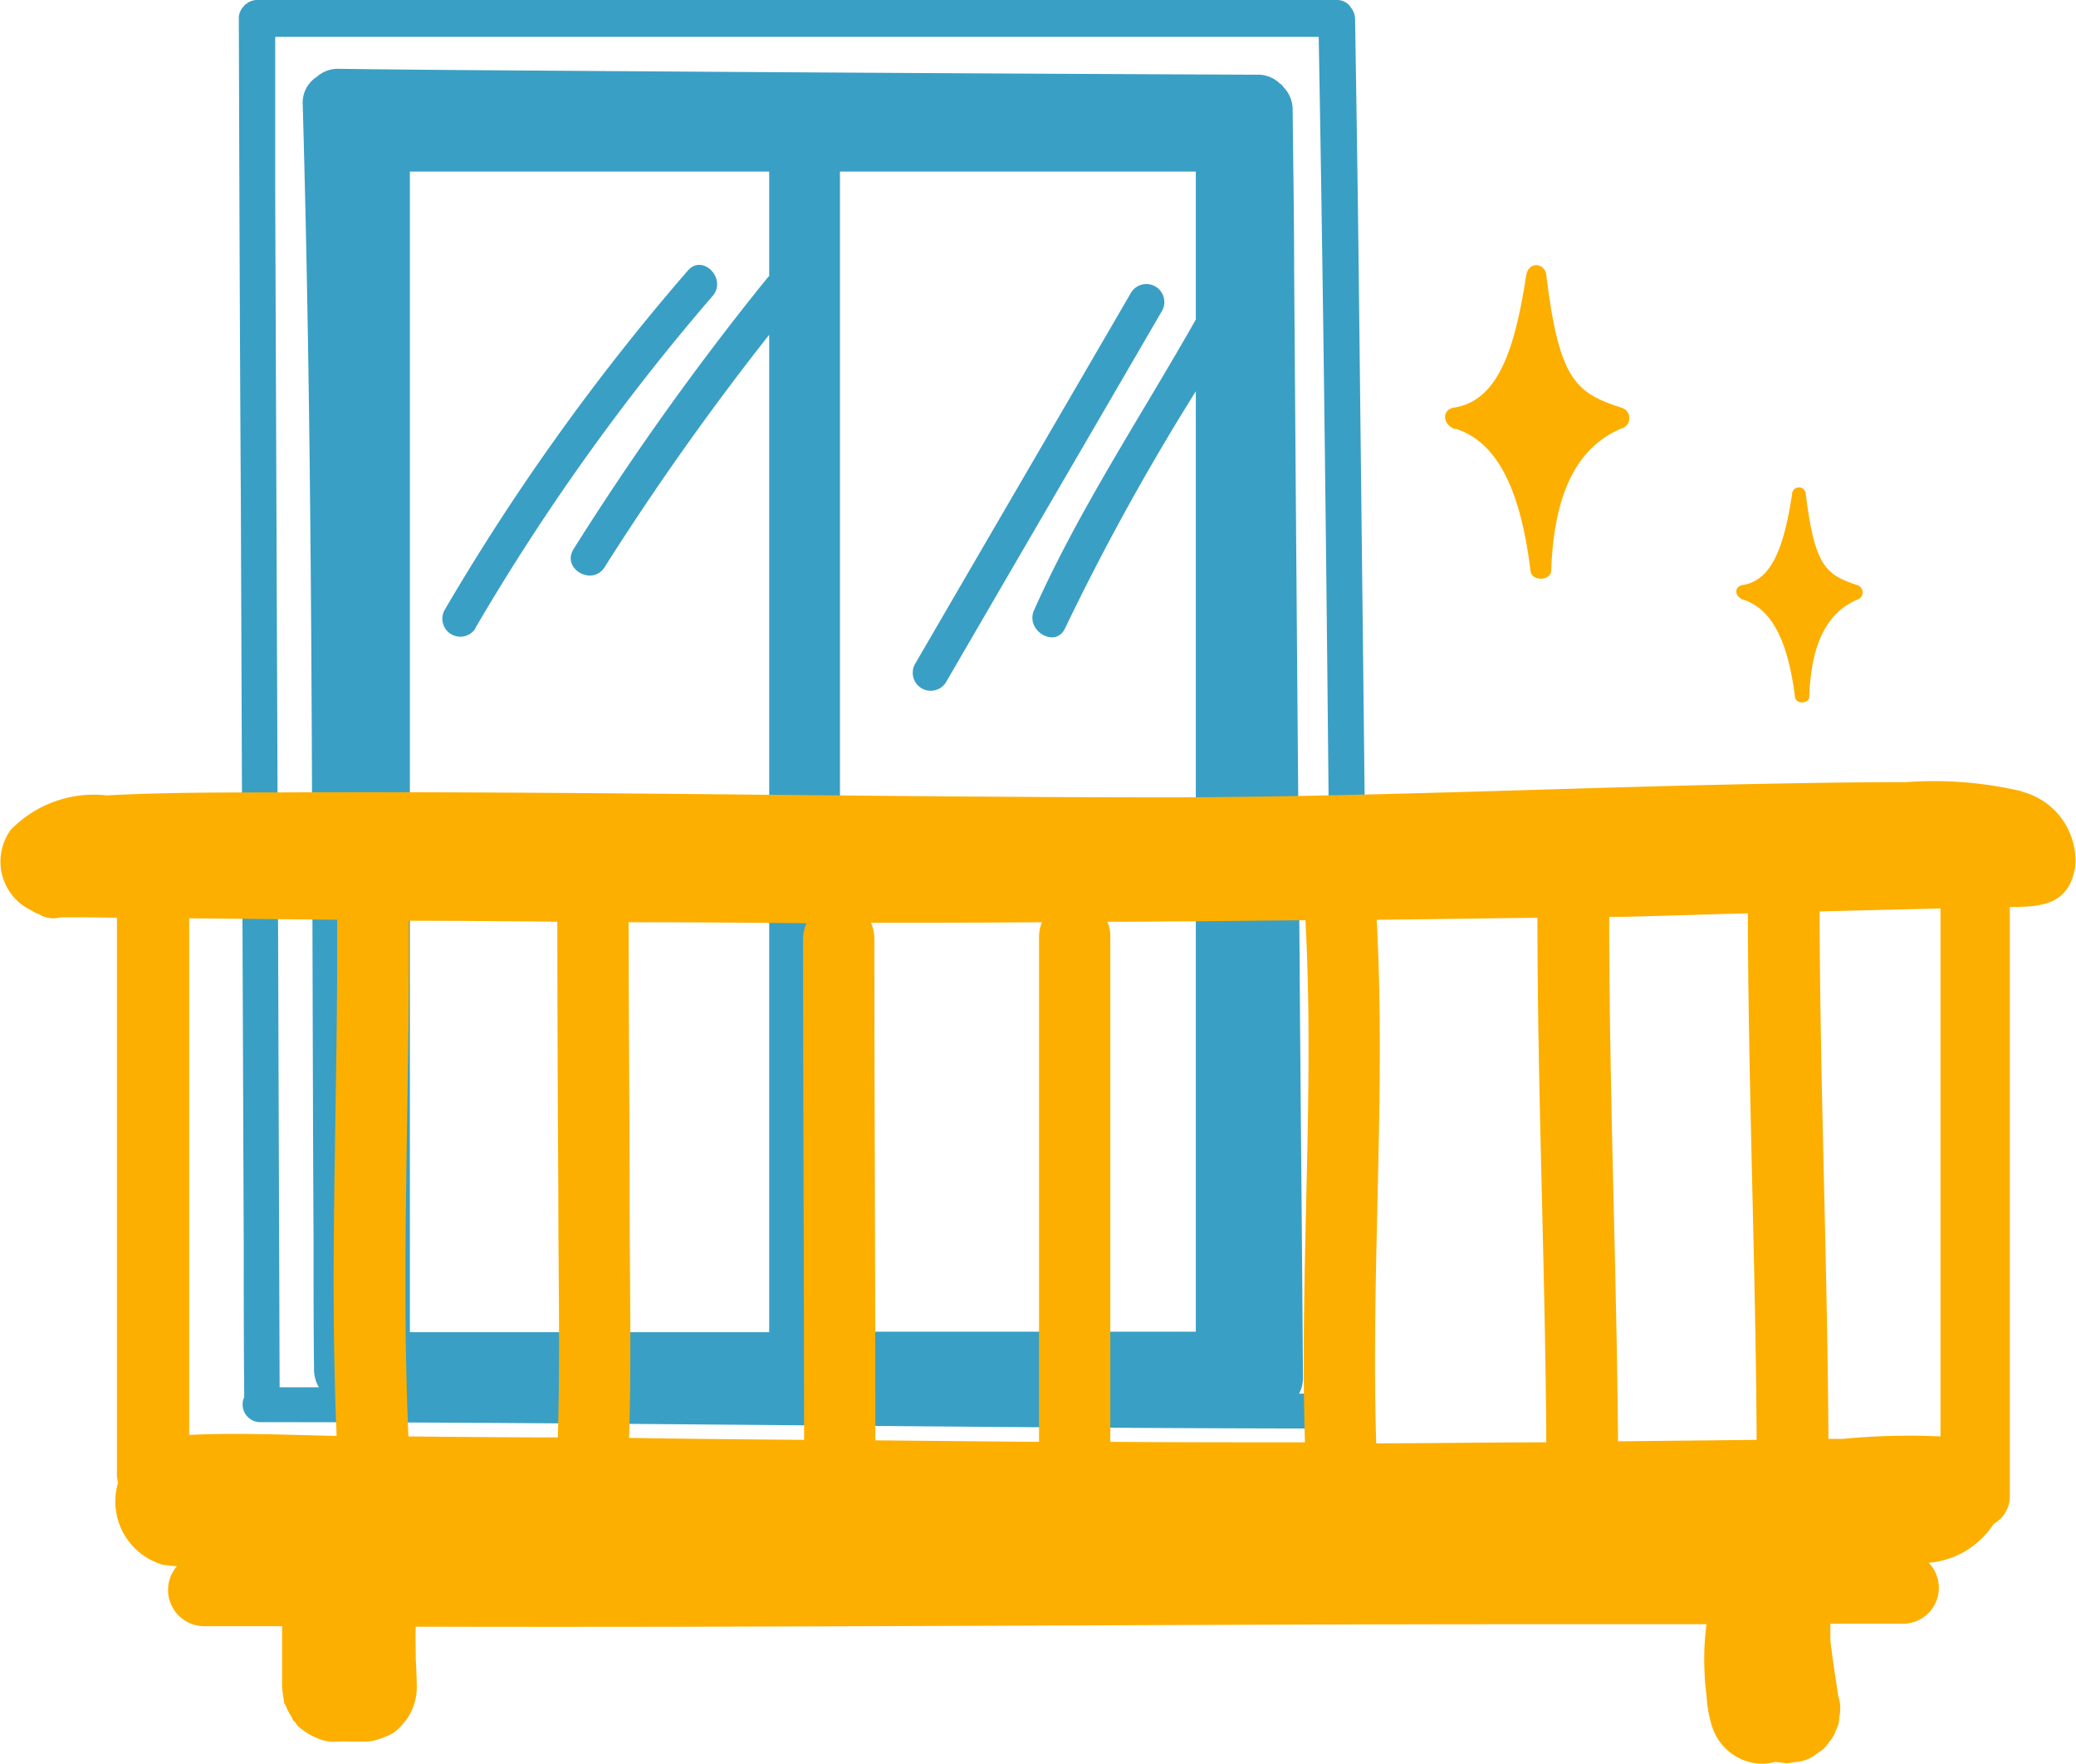 <svg xmlns="http://www.w3.org/2000/svg" width="42.236" height="35.878" viewBox="0 0 42.236 35.878">
  <g id="NEW_PICTOS_SITE_MORLAIX-09" transform="translate(-7.071 -11.32)">
    <g id="Groupe_532" data-name="Groupe 532">
      <path id="Tracé_32819" data-name="Tracé 32819" d="M16.74,24.1a45.388,45.388,0,0,1,4.83-6.76c.3-.35-.21-.87-.51-.51a46.036,46.036,0,0,0-4.95,6.91.366.366,0,0,0,.63.37Z" fill="#3a9fc4"/>
      <path id="Tracé_32820" data-name="Tracé 32820" d="M26.31,25.21c1.47-2.53,2.94-5.05,4.41-7.58a.366.366,0,0,0-.63-.37c-1.47,2.53-2.94,5.05-4.41,7.58A.366.366,0,0,0,26.31,25.21Z" fill="#3a9fc4"/>
      <path id="Tracé_32821" data-name="Tracé 32821" d="M34.97,40v-.02q-.12-11.295-.25-22.6c-.02-1.89-.05-3.79-.08-5.68a.39.39,0,0,0-.08-.22.332.332,0,0,0-.29-.16H12.3a.343.343,0,0,0-.23.09c-.01,0-.02.01-.03.02a.031.031,0,0,1-.01.02.331.331,0,0,0-.1.24c.01,3.21.02,6.43.04,9.64q.03,7.68.06,15.37c0,1.12,0,1.95.01,3.04a.36.36,0,0,0,.32.51c7.21,0,15.07.13,22.27.13a.345.345,0,0,0,.35-.39ZM31.51,12.07H33.9c.15,8.33.21,16.67.29,25,0,.87.02,1.73.03,2.6H33.5a.683.683,0,0,0,.08-.34c-.02-2.89-.05-5.79-.07-8.68q-.06-6.93-.11-13.87c0-1.07-.02-2.15-.03-3.22a.654.654,0,0,0-.17-.45c-.02-.02-.03-.04-.05-.06a.138.138,0,0,0-.04-.03.632.632,0,0,0-.47-.18q-7.035-.03-14.06-.08c-1.54-.01-3.08-.02-4.62-.04a.64.64,0,0,0-.44.16.626.626,0,0,0-.29.57c.22,7.7.18,15.41.22,23.11,0,.87,0,1.75.01,2.62a.691.691,0,0,0,.1.36h-.8c-.01-3.07-.02-5.86-.03-8.95q-.03-7.68-.06-15.37V12.07H31.51Zm-.11,5.75c-1.11,1.96-2.37,3.85-3.29,5.91-.19.42.44.79.63.37a49.1,49.1,0,0,1,2.66-4.82V38.41H24.16V14.81H31.4v3.01Zm-8.69-.88a57.109,57.109,0,0,0-3.97,5.55c-.25.4.38.76.63.37a56.051,56.051,0,0,1,3.35-4.73V38.42H15.41V14.81h7.31v2.13Z" fill="#3a9fc4"/>
    </g>
    <g id="Groupe_531" data-name="Groupe 531">
      <path id="Tracé_32816" data-name="Tracé 32816" d="M48.22,27.42a7.844,7.844,0,0,0-2.37-.19c-1.06,0-2.12.02-3.18.04-3.91.08-7.85.26-11.76.27-6.08,0-12.16-.13-18.24-.1-1.14,0-2.29,0-3.43.06a2.356,2.356,0,0,0-1.95.7,1.1,1.1,0,0,0,.44,1.65.611.611,0,0,0,.14.07c.02,0,.03.02.05.03a.6.6,0,0,0,.39.03c.38,0,.76,0,1.14.01V41.37a.707.707,0,0,1,.02.12,1.342,1.342,0,0,0,.91,1.66,2.582,2.582,0,0,0,.29.03.738.738,0,0,0,.53,1.22h1.61v1.26c.01.1.03.19.04.29,0,.02.02.04.03.06a1.267,1.267,0,0,0,.12.23c.02.03.02.06.04.08,0,.01.03.02.04.04s.03.05.05.07a1.35,1.35,0,0,0,.48.28h0a.681.681,0,0,0,.28.04c.19-.01.38,0,.57,0a.99.99,0,0,0,.42-.09.742.742,0,0,0,.35-.23,1.116,1.116,0,0,0,.32-.77c0-.2-.01-.39-.02-.59,0-.22-.01-.44,0-.66,7.6.02,15.21-.05,22.8-.05h3.46a5.36,5.36,0,0,0-.04.98,3.731,3.731,0,0,0,.04.46,2.51,2.51,0,0,0,.1.6,1.092,1.092,0,0,0,.76.76.99.99,0,0,0,.54,0l.23.03c.1-.01.19-.03.29-.04a.872.872,0,0,0,.37-.19.548.548,0,0,0,.2-.2.585.585,0,0,0,.14-.24.519.519,0,0,0,.07-.27.788.788,0,0,0-.02-.43c-.04-.26-.08-.53-.12-.8-.01-.11-.03-.22-.04-.34v-.33h1.5a.731.731,0,0,0,.5-1.24,1.735,1.735,0,0,0,1.32-.79.64.64,0,0,0,.33-.58V29.77c.62,0,1.2-.03,1.33-.81a1.45,1.45,0,0,0-1.1-1.54ZM35.07,40.68c-.11-3.55.2-7.11.01-10.65,1.09-.01,2.18-.03,3.27-.04,0,3.56.16,7.11.18,10.67C37.37,40.66,36.22,40.68,35.07,40.68Zm-5.41-.02V30.36a.684.684,0,0,0-.06-.29c1.34,0,2.69-.02,4.03-.03.19,3.53-.12,7.09-.01,10.62-1.32,0-2.64,0-3.96-.01Zm-1.45-10.3V40.65h-.12l-3.21-.03c0-3.4-.02-6.81-.02-10.21a.793.793,0,0,0-.07-.32c1.16,0,2.32,0,3.48-.01a.771.771,0,0,0-.06.28ZM23.43,40.61c-1.19-.01-2.38-.02-3.56-.04.05-1.64.01-3.29.01-4.93,0-1.85-.02-3.71-.02-5.56,1.21,0,2.41.01,3.62.02a.793.793,0,0,0-.07.32c0,3.4.02,6.8.02,10.2Zm16.56.03c-.03-3.56-.18-7.12-.18-10.67h.3c.84-.02,1.68-.05,2.52-.07.01,3.57.16,7.14.18,10.71l-2.83.03ZM18.41,30.07c0,1.86.01,3.71.02,5.57,0,1.64.04,3.28-.01,4.92-1.01,0-2.03-.01-3.04-.02-.15-3.5.03-6.99.01-10.49,1.01,0,2.01.01,3.02.02ZM46.55,40.54a13.978,13.978,0,0,0-1.99.05h-.29c-.02-3.58-.17-7.15-.18-10.73l2.46-.06V40.55ZM13.93,30.04c.02,3.5-.16,6.99-.01,10.49-1-.02-2.03-.07-3-.02V30l3.02.03Z" fill="#fdaf00"/>
      <path id="Tracé_32817" data-name="Tracé 32817" d="M36.68,20.04c.73.23,1.3,1,1.53,2.9.03.21.41.2.42-.01.06-1.75.63-2.55,1.42-2.89a.221.221,0,0,0,0-.43c-.92-.3-1.26-.56-1.52-2.7-.03-.24-.36-.29-.41.02-.23,1.49-.57,2.54-1.46,2.68-.27.04-.24.36.02.44Z" fill="#fdaf00"/>
      <path id="Tracé_32818" data-name="Tracé 32818" d="M42.54,23.52c.5.16.89.69,1.05,1.98.02.15.28.14.29,0,.04-1.2.43-1.74.97-1.98a.155.155,0,0,0,0-.3c-.63-.21-.86-.38-1.04-1.85a.14.14,0,0,0-.28.01c-.16,1.02-.39,1.74-1,1.84C42.34,23.25,42.36,23.46,42.54,23.52Z" fill="#fdaf00"/>
    </g>
  </g>
</svg>
